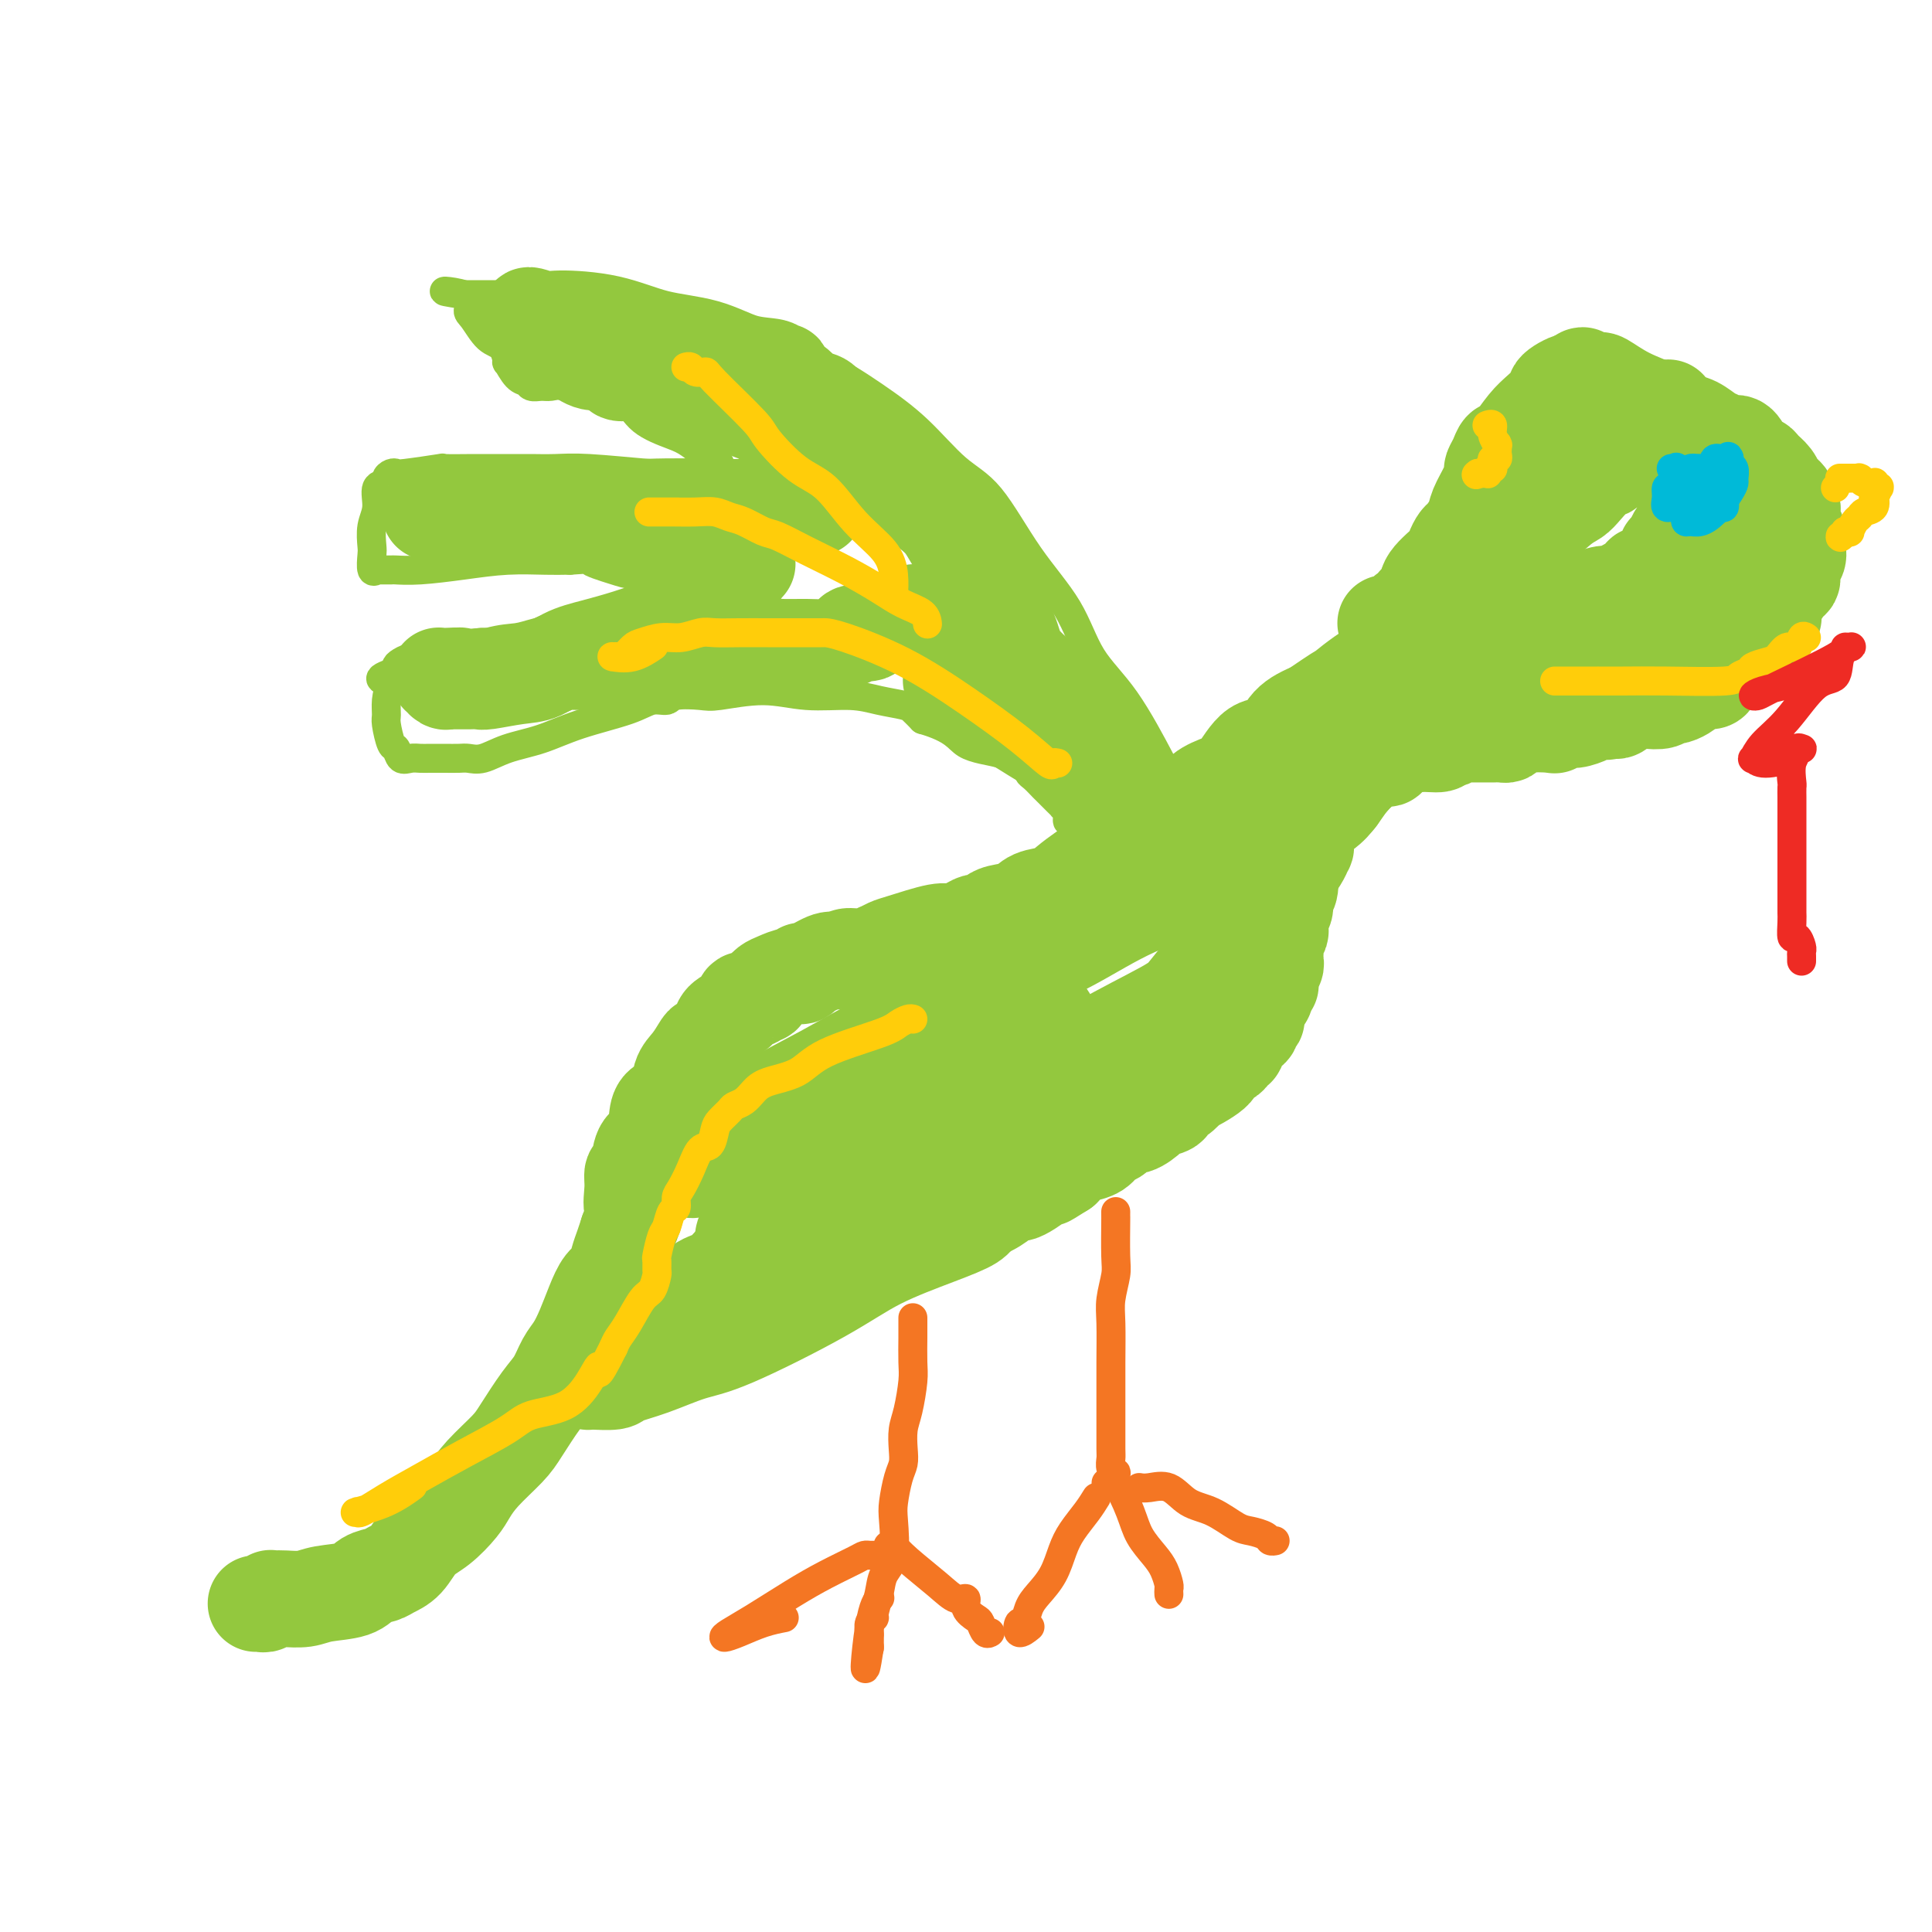 <svg viewBox='0 0 400 400' version='1.1' xmlns='http://www.w3.org/2000/svg' xmlns:xlink='http://www.w3.org/1999/xlink'><g fill='none' stroke='#93C83E' stroke-width='20' stroke-linecap='round' stroke-linejoin='round'><path d='M53,332c0.341,-0.030 0.683,-0.061 1,0c0.317,0.061 0.611,0.212 1,0c0.389,-0.212 0.873,-0.788 1,-1c0.127,-0.212 -0.104,-0.060 0,0c0.104,0.060 0.542,0.028 1,0c0.458,-0.028 0.937,-0.053 2,0c1.063,0.053 2.712,0.183 4,0c1.288,-0.183 2.217,-0.679 4,-1c1.783,-0.321 4.420,-0.468 6,-1c1.580,-0.532 2.102,-1.448 3,-2c0.898,-0.552 2.171,-0.741 3,-1c0.829,-0.259 1.213,-0.590 2,-1c0.787,-0.410 1.978,-0.899 3,-2c1.022,-1.101 1.874,-2.813 3,-4c1.126,-1.187 2.525,-1.847 4,-3c1.475,-1.153 3.026,-2.798 4,-4c0.974,-1.202 1.370,-1.960 2,-3c0.630,-1.040 1.495,-2.364 3,-4c1.505,-1.636 3.649,-3.586 5,-5c1.351,-1.414 1.909,-2.292 3,-4c1.091,-1.708 2.715,-4.244 4,-6c1.285,-1.756 2.231,-2.731 3,-4c0.769,-1.269 1.361,-2.833 2,-4c0.639,-1.167 1.327,-1.936 2,-3c0.673,-1.064 1.332,-2.424 2,-4c0.668,-1.576 1.345,-3.370 2,-5c0.655,-1.630 1.289,-3.097 2,-4c0.711,-0.903 1.500,-1.242 2,-2c0.500,-0.758 0.712,-1.935 1,-3c0.288,-1.065 0.654,-2.019 1,-3c0.346,-0.981 0.673,-1.991 1,-3'/><path d='M130,255c2.543,-5.734 1.401,-4.570 1,-5c-0.401,-0.430 -0.062,-2.456 0,-4c0.062,-1.544 -0.151,-2.608 0,-3c0.151,-0.392 0.668,-0.111 1,-1c0.332,-0.889 0.478,-2.946 1,-4c0.522,-1.054 1.420,-1.104 2,-2c0.580,-0.896 0.840,-2.637 1,-4c0.160,-1.363 0.218,-2.347 1,-3c0.782,-0.653 2.289,-0.973 3,-2c0.711,-1.027 0.628,-2.761 1,-4c0.372,-1.239 1.199,-1.984 2,-3c0.801,-1.016 1.574,-2.303 2,-3c0.426,-0.697 0.503,-0.805 1,-1c0.497,-0.195 1.413,-0.477 2,-1c0.587,-0.523 0.843,-1.288 1,-2c0.157,-0.712 0.213,-1.372 1,-2c0.787,-0.628 2.306,-1.225 3,-2c0.694,-0.775 0.564,-1.728 1,-2c0.436,-0.272 1.437,0.138 2,0c0.563,-0.138 0.689,-0.825 1,-1c0.311,-0.175 0.806,0.161 1,0c0.194,-0.161 0.086,-0.818 0,-1c-0.086,-0.182 -0.149,0.110 0,0c0.149,-0.110 0.509,-0.622 1,-1c0.491,-0.378 1.113,-0.621 2,-1c0.887,-0.379 2.041,-0.894 3,-1c0.959,-0.106 1.724,0.195 2,0c0.276,-0.195 0.064,-0.887 0,-1c-0.064,-0.113 0.021,0.354 1,0c0.979,-0.354 2.851,-1.530 4,-2c1.149,-0.470 1.574,-0.235 2,0'/><path d='M173,199c2.328,-0.863 2.147,-1.019 3,-1c0.853,0.019 2.741,0.214 4,0c1.259,-0.214 1.888,-0.836 2,-1c0.112,-0.164 -0.294,0.128 0,0c0.294,-0.128 1.290,-0.678 2,-1c0.710,-0.322 1.136,-0.416 3,-1c1.864,-0.584 5.167,-1.658 7,-2c1.833,-0.342 2.196,0.049 3,0c0.804,-0.049 2.048,-0.538 3,-1c0.952,-0.462 1.613,-0.896 2,-1c0.387,-0.104 0.500,0.123 1,0c0.500,-0.123 1.386,-0.596 2,-1c0.614,-0.404 0.954,-0.741 2,-1c1.046,-0.259 2.798,-0.441 4,-1c1.202,-0.559 1.856,-1.495 3,-2c1.144,-0.505 2.779,-0.580 4,-1c1.221,-0.420 2.027,-1.187 3,-2c0.973,-0.813 2.113,-1.674 4,-3c1.887,-1.326 4.522,-3.117 6,-4c1.478,-0.883 1.800,-0.858 2,-1c0.200,-0.142 0.278,-0.450 1,-1c0.722,-0.550 2.087,-1.341 3,-2c0.913,-0.659 1.373,-1.184 3,-2c1.627,-0.816 4.419,-1.922 6,-3c1.581,-1.078 1.950,-2.128 3,-3c1.050,-0.872 2.783,-1.567 4,-2c1.217,-0.433 1.920,-0.605 3,-2c1.080,-1.395 2.537,-4.013 4,-5c1.463,-0.987 2.932,-0.343 4,-1c1.068,-0.657 1.734,-2.616 3,-4c1.266,-1.384 3.133,-2.192 5,-3'/><path d='M272,147c9.273,-6.369 5.457,-3.292 5,-3c-0.457,0.292 2.445,-2.203 5,-4c2.555,-1.797 4.762,-2.897 6,-4c1.238,-1.103 1.507,-2.210 2,-3c0.493,-0.790 1.210,-1.263 2,-2c0.790,-0.737 1.654,-1.737 3,-3c1.346,-1.263 3.173,-2.790 5,-4c1.827,-1.210 3.655,-2.103 5,-3c1.345,-0.897 2.209,-1.798 3,-3c0.791,-1.202 1.509,-2.705 3,-4c1.491,-1.295 3.754,-2.382 6,-4c2.246,-1.618 4.475,-3.766 6,-5c1.525,-1.234 2.345,-1.554 3,-2c0.655,-0.446 1.145,-1.018 2,-2c0.855,-0.982 2.074,-2.375 3,-3c0.926,-0.625 1.557,-0.482 2,-1c0.443,-0.518 0.697,-1.697 1,-2c0.303,-0.303 0.655,0.269 1,0c0.345,-0.269 0.685,-1.379 1,-2c0.315,-0.621 0.606,-0.754 1,-1c0.394,-0.246 0.889,-0.606 1,-1c0.111,-0.394 -0.164,-0.824 0,-1c0.164,-0.176 0.766,-0.099 1,0c0.234,0.099 0.102,0.219 0,0c-0.102,-0.219 -0.172,-0.777 0,-1c0.172,-0.223 0.586,-0.112 1,0'/><path d='M340,89c10.529,-8.973 2.853,-2.405 0,0c-2.853,2.405 -0.881,0.646 0,0c0.881,-0.646 0.672,-0.180 1,0c0.328,0.180 1.195,0.073 1,0c-0.195,-0.073 -1.450,-0.111 -2,0c-0.550,0.111 -0.395,0.370 -1,1c-0.605,0.630 -1.971,1.631 -3,2c-1.029,0.369 -1.723,0.105 -2,0c-0.277,-0.105 -0.139,-0.053 0,0'/><path d='M287,129c-0.100,0.017 -0.201,0.034 0,0c0.201,-0.034 0.703,-0.117 1,0c0.297,0.117 0.389,0.436 1,0c0.611,-0.436 1.740,-1.625 2,-2c0.260,-0.375 -0.351,0.064 0,0c0.351,-0.064 1.664,-0.629 2,-1c0.336,-0.371 -0.303,-0.546 0,-1c0.303,-0.454 1.549,-1.187 2,-2c0.451,-0.813 0.109,-1.708 1,-3c0.891,-1.292 3.016,-2.982 4,-4c0.984,-1.018 0.826,-1.363 1,-2c0.174,-0.637 0.680,-1.566 1,-2c0.320,-0.434 0.454,-0.372 1,-1c0.546,-0.628 1.505,-1.946 2,-3c0.495,-1.054 0.528,-1.843 1,-3c0.472,-1.157 1.383,-2.682 2,-4c0.617,-1.318 0.940,-2.430 1,-3c0.060,-0.570 -0.142,-0.597 0,-1c0.142,-0.403 0.628,-1.180 1,-2c0.372,-0.820 0.631,-1.683 1,-2c0.369,-0.317 0.850,-0.090 1,0c0.150,0.090 -0.029,0.042 0,0c0.029,-0.042 0.266,-0.077 1,-1c0.734,-0.923 1.964,-2.733 3,-4c1.036,-1.267 1.878,-1.989 3,-3c1.122,-1.011 2.524,-2.310 3,-3c0.476,-0.690 0.024,-0.773 0,-1c-0.024,-0.227 0.378,-0.600 1,-1c0.622,-0.400 1.463,-0.829 2,-1c0.537,-0.171 0.768,-0.086 1,0'/><path d='M326,79c2.713,-2.475 1.497,-0.663 1,0c-0.497,0.663 -0.274,0.178 0,0c0.274,-0.178 0.599,-0.047 1,0c0.401,0.047 0.878,0.010 1,0c0.122,-0.010 -0.112,0.006 0,0c0.112,-0.006 0.571,-0.034 1,0c0.429,0.034 0.828,0.132 1,0c0.172,-0.132 0.118,-0.492 1,0c0.882,0.492 2.701,1.838 5,3c2.299,1.162 5.077,2.142 7,3c1.923,0.858 2.990,1.593 4,2c1.010,0.407 1.961,0.484 3,1c1.039,0.516 2.165,1.469 3,2c0.835,0.531 1.380,0.639 2,1c0.620,0.361 1.317,0.975 2,1c0.683,0.025 1.353,-0.537 2,0c0.647,0.537 1.273,2.175 2,3c0.727,0.825 1.557,0.837 2,1c0.443,0.163 0.501,0.477 1,1c0.499,0.523 1.439,1.253 2,2c0.561,0.747 0.743,1.509 1,2c0.257,0.491 0.591,0.709 1,1c0.409,0.291 0.894,0.654 1,1c0.106,0.346 -0.168,0.673 0,1c0.168,0.327 0.776,0.652 1,1c0.224,0.348 0.064,0.718 0,1c-0.064,0.282 -0.031,0.476 0,1c0.031,0.524 0.060,1.378 0,2c-0.060,0.622 -0.208,1.014 0,1c0.208,-0.014 0.774,-0.432 1,0c0.226,0.432 0.113,1.716 0,3'/><path d='M372,113c0.856,3.123 -0.505,2.929 -1,3c-0.495,0.071 -0.125,0.406 0,1c0.125,0.594 0.005,1.448 0,2c-0.005,0.552 0.106,0.803 0,1c-0.106,0.197 -0.427,0.341 -1,1c-0.573,0.659 -1.396,1.835 -2,3c-0.604,1.165 -0.988,2.321 -1,3c-0.012,0.679 0.347,0.881 0,1c-0.347,0.119 -1.402,0.155 -2,1c-0.598,0.845 -0.741,2.499 -1,3c-0.259,0.501 -0.635,-0.152 -1,0c-0.365,0.152 -0.717,1.109 -1,2c-0.283,0.891 -0.495,1.717 -1,2c-0.505,0.283 -1.304,0.022 -2,0c-0.696,-0.022 -1.290,0.193 -2,1c-0.710,0.807 -1.537,2.205 -2,3c-0.463,0.795 -0.561,0.987 -1,1c-0.439,0.013 -1.218,-0.154 -2,0c-0.782,0.154 -1.568,0.630 -2,1c-0.432,0.370 -0.512,0.634 -1,1c-0.488,0.366 -1.386,0.834 -2,1c-0.614,0.166 -0.945,0.031 -1,0c-0.055,-0.031 0.167,0.043 0,0c-0.167,-0.043 -0.722,-0.204 -1,0c-0.278,0.204 -0.280,0.772 -1,1c-0.720,0.228 -2.157,0.117 -3,0c-0.843,-0.117 -1.090,-0.241 -2,0c-0.910,0.241 -2.481,0.848 -3,1c-0.519,0.152 0.014,-0.151 0,0c-0.014,0.151 -0.575,0.758 -1,1c-0.425,0.242 -0.712,0.121 -1,0'/><path d='M334,147c-2.447,0.630 -1.064,0.206 -1,0c0.064,-0.206 -1.192,-0.195 -2,0c-0.808,0.195 -1.169,0.574 -2,1c-0.831,0.426 -2.134,0.898 -3,1c-0.866,0.102 -1.297,-0.166 -2,0c-0.703,0.166 -1.680,0.766 -2,1c-0.320,0.234 0.017,0.101 -1,0c-1.017,-0.101 -3.386,-0.171 -5,0c-1.614,0.171 -2.471,0.582 -3,1c-0.529,0.418 -0.729,0.844 -1,1c-0.271,0.156 -0.612,0.042 -1,0c-0.388,-0.042 -0.821,-0.011 -2,0c-1.179,0.011 -3.104,0.003 -4,0c-0.896,-0.003 -0.765,-0.002 -1,0c-0.235,0.002 -0.838,0.004 -1,0c-0.162,-0.004 0.115,-0.015 0,0c-0.115,0.015 -0.623,0.055 -1,0c-0.377,-0.055 -0.624,-0.207 -1,0c-0.376,0.207 -0.882,0.773 -1,1c-0.118,0.227 0.150,0.117 0,0c-0.150,-0.117 -0.718,-0.239 -1,0c-0.282,0.239 -0.276,0.838 -1,1c-0.724,0.162 -2.176,-0.115 -4,0c-1.824,0.115 -4.019,0.621 -5,1c-0.981,0.379 -0.749,0.631 -1,1c-0.251,0.369 -0.985,0.855 -1,1c-0.015,0.145 0.689,-0.049 0,0c-0.689,0.049 -2.772,0.343 -4,1c-1.228,0.657 -1.600,1.677 -2,2c-0.400,0.323 -0.829,-0.051 -1,0c-0.171,0.051 -0.086,0.525 0,1'/><path d='M280,161c-1.567,1.163 -0.984,1.071 -1,1c-0.016,-0.071 -0.630,-0.122 -1,0c-0.370,0.122 -0.497,0.415 -1,1c-0.503,0.585 -1.381,1.460 -2,2c-0.619,0.540 -0.979,0.745 -1,1c-0.021,0.255 0.296,0.559 0,1c-0.296,0.441 -1.207,1.019 -2,2c-0.793,0.981 -1.470,2.364 -2,3c-0.530,0.636 -0.912,0.524 -1,1c-0.088,0.476 0.120,1.540 0,2c-0.120,0.460 -0.567,0.315 -1,1c-0.433,0.685 -0.852,2.200 -1,3c-0.148,0.800 -0.025,0.886 0,1c0.025,0.114 -0.050,0.256 0,1c0.050,0.744 0.224,2.092 0,3c-0.224,0.908 -0.845,1.378 -1,2c-0.155,0.622 0.156,1.395 0,2c-0.156,0.605 -0.778,1.040 -1,1c-0.222,-0.040 -0.046,-0.555 0,0c0.046,0.555 -0.040,2.180 0,3c0.040,0.820 0.207,0.836 0,1c-0.207,0.164 -0.786,0.477 -1,1c-0.214,0.523 -0.061,1.256 0,2c0.061,0.744 0.032,1.500 0,2c-0.032,0.500 -0.065,0.745 0,1c0.065,0.255 0.228,0.520 0,1c-0.228,0.480 -0.848,1.176 -1,2c-0.152,0.824 0.166,1.778 0,2c-0.166,0.222 -0.814,-0.286 -1,0c-0.186,0.286 0.090,1.368 0,2c-0.090,0.632 -0.545,0.816 -1,1'/><path d='M261,207c-1.156,4.244 -1.046,0.853 -1,0c0.046,-0.853 0.028,0.832 0,2c-0.028,1.168 -0.067,1.819 0,2c0.067,0.181 0.238,-0.106 0,0c-0.238,0.106 -0.887,0.607 -1,1c-0.113,0.393 0.310,0.679 0,1c-0.310,0.321 -1.351,0.679 -2,1c-0.649,0.321 -0.905,0.607 -1,1c-0.095,0.393 -0.029,0.893 0,1c0.029,0.107 0.020,-0.178 0,0c-0.020,0.178 -0.052,0.821 0,1c0.052,0.179 0.187,-0.105 0,0c-0.187,0.105 -0.696,0.600 -1,1c-0.304,0.400 -0.402,0.704 -1,1c-0.598,0.296 -1.696,0.583 -2,1c-0.304,0.417 0.187,0.962 -1,2c-1.187,1.038 -4.052,2.568 -5,3c-0.948,0.432 0.022,-0.235 0,0c-0.022,0.235 -1.037,1.371 -2,2c-0.963,0.629 -1.876,0.751 -2,1c-0.124,0.249 0.539,0.625 0,1c-0.539,0.375 -2.280,0.748 -3,1c-0.720,0.252 -0.420,0.381 -1,1c-0.580,0.619 -2.041,1.728 -3,2c-0.959,0.272 -1.415,-0.292 -2,0c-0.585,0.292 -1.297,1.439 -2,2c-0.703,0.561 -1.395,0.534 -2,1c-0.605,0.466 -1.121,1.424 -2,2c-0.879,0.576 -2.121,0.771 -3,1c-0.879,0.229 -1.394,0.494 -2,1c-0.606,0.506 -1.303,1.253 -2,2'/><path d='M220,242c-5.168,3.288 -2.588,1.507 -2,1c0.588,-0.507 -0.815,0.259 -2,1c-1.185,0.741 -2.153,1.458 -3,2c-0.847,0.542 -1.574,0.908 -2,1c-0.426,0.092 -0.550,-0.092 -1,0c-0.450,0.092 -1.224,0.458 -2,1c-0.776,0.542 -1.552,1.259 -3,2c-1.448,0.741 -3.567,1.505 -5,2c-1.433,0.495 -2.179,0.721 -3,1c-0.821,0.279 -1.716,0.613 -2,1c-0.284,0.387 0.042,0.829 0,1c-0.042,0.171 -0.453,0.073 -1,0c-0.547,-0.073 -1.230,-0.121 -2,0c-0.770,0.121 -1.628,0.411 -3,1c-1.372,0.589 -3.257,1.479 -5,2c-1.743,0.521 -3.344,0.675 -4,1c-0.656,0.325 -0.367,0.822 -1,1c-0.633,0.178 -2.189,0.037 -3,0c-0.811,-0.037 -0.876,0.032 -1,0c-0.124,-0.032 -0.305,-0.163 -1,0c-0.695,0.163 -1.902,0.620 -3,1c-1.098,0.380 -2.085,0.683 -3,1c-0.915,0.317 -1.757,0.648 -3,1c-1.243,0.352 -2.886,0.725 -4,1c-1.114,0.275 -1.699,0.452 -3,1c-1.301,0.548 -3.317,1.467 -5,2c-1.683,0.533 -3.034,0.682 -4,1c-0.966,0.318 -1.548,0.807 -2,1c-0.452,0.193 -0.776,0.090 -1,0c-0.224,-0.090 -0.350,-0.169 -1,0c-0.650,0.169 -1.825,0.584 -3,1'/><path d='M142,270c-8.364,2.259 -2.775,0.406 -1,0c1.775,-0.406 -0.264,0.636 -1,1c-0.736,0.364 -0.169,0.049 0,0c0.169,-0.049 -0.062,0.169 0,0c0.062,-0.169 0.416,-0.723 1,-1c0.584,-0.277 1.398,-0.277 2,-1c0.602,-0.723 0.993,-2.169 2,-3c1.007,-0.831 2.632,-1.046 4,-2c1.368,-0.954 2.481,-2.648 4,-4c1.519,-1.352 3.446,-2.361 5,-3c1.554,-0.639 2.735,-0.906 4,-2c1.265,-1.094 2.615,-3.013 4,-4c1.385,-0.987 2.807,-1.042 5,-2c2.193,-0.958 5.159,-2.820 7,-4c1.841,-1.180 2.558,-1.678 4,-2c1.442,-0.322 3.608,-0.468 5,-1c1.392,-0.532 2.009,-1.451 3,-2c0.991,-0.549 2.358,-0.730 4,-2c1.642,-1.270 3.561,-3.631 6,-5c2.439,-1.369 5.399,-1.746 7,-3c1.601,-1.254 1.844,-3.386 4,-5c2.156,-1.614 6.225,-2.710 9,-4c2.775,-1.290 4.257,-2.773 8,-5c3.743,-2.227 9.746,-5.196 13,-7c3.254,-1.804 3.759,-2.442 5,-4c1.241,-1.558 3.219,-4.035 5,-6c1.781,-1.965 3.366,-3.419 5,-5c1.634,-1.581 3.317,-3.291 5,-5'/><path d='M261,189c3.906,-3.797 3.673,-3.289 4,-4c0.327,-0.711 1.216,-2.640 2,-4c0.784,-1.360 1.465,-2.149 2,-3c0.535,-0.851 0.926,-1.764 1,-2c0.074,-0.236 -0.167,0.204 0,0c0.167,-0.204 0.742,-1.050 0,-1c-0.742,0.050 -2.802,0.998 -4,1c-1.198,0.002 -1.535,-0.943 -4,0c-2.465,0.943 -7.057,3.775 -12,6c-4.943,2.225 -10.236,3.845 -15,6c-4.764,2.155 -8.997,4.847 -13,7c-4.003,2.153 -7.775,3.767 -11,5c-3.225,1.233 -5.902,2.085 -9,4c-3.098,1.915 -6.617,4.894 -10,7c-3.383,2.106 -6.629,3.340 -10,5c-3.371,1.660 -6.865,3.747 -11,6c-4.135,2.253 -8.909,4.673 -11,6c-2.091,1.327 -1.498,1.563 -2,2c-0.502,0.437 -2.098,1.076 -4,2c-1.902,0.924 -4.111,2.132 -5,3c-0.889,0.868 -0.458,1.395 -1,2c-0.542,0.605 -2.056,1.286 -3,2c-0.944,0.714 -1.319,1.459 -2,2c-0.681,0.541 -1.667,0.877 -2,1c-0.333,0.123 -0.013,0.033 0,0c0.013,-0.033 -0.282,-0.009 0,0c0.282,0.009 1.141,0.005 2,0'/><path d='M143,242c-0.027,0.761 2.906,-0.836 6,-2c3.094,-1.164 6.351,-1.893 9,-3c2.649,-1.107 4.691,-2.591 8,-4c3.309,-1.409 7.884,-2.742 12,-4c4.116,-1.258 7.771,-2.443 11,-4c3.229,-1.557 6.032,-3.488 9,-5c2.968,-1.512 6.101,-2.605 9,-4c2.899,-1.395 5.564,-3.091 7,-4c1.436,-0.909 1.645,-1.030 2,-1c0.355,0.030 0.858,0.210 1,0c0.142,-0.210 -0.077,-0.810 -1,0c-0.923,0.810 -2.550,3.029 -5,5c-2.450,1.971 -5.723,3.693 -9,6c-3.277,2.307 -6.559,5.200 -10,7c-3.441,1.800 -7.040,2.507 -10,4c-2.960,1.493 -5.280,3.773 -7,5c-1.720,1.227 -2.839,1.401 -4,2c-1.161,0.599 -2.362,1.622 -3,2c-0.638,0.378 -0.712,0.109 -1,0c-0.288,-0.109 -0.788,-0.060 -1,0c-0.212,0.060 -0.134,0.132 0,0c0.134,-0.132 0.324,-0.466 0,0c-0.324,0.466 -1.162,1.733 -2,3'/><path d='M164,245c-8.621,5.622 -3.672,2.676 -2,2c1.672,-0.676 0.067,0.919 -1,2c-1.067,1.081 -1.596,1.649 -2,2c-0.404,0.351 -0.682,0.485 -1,1c-0.318,0.515 -0.678,1.410 -1,2c-0.322,0.590 -0.608,0.874 -1,1c-0.392,0.126 -0.890,0.093 -1,0c-0.110,-0.093 0.168,-0.247 0,0c-0.168,0.247 -0.781,0.895 -1,1c-0.219,0.105 -0.044,-0.333 0,0c0.044,0.333 -0.044,1.436 0,2c0.044,0.564 0.219,0.587 0,1c-0.219,0.413 -0.832,1.214 -1,2c-0.168,0.786 0.109,1.558 0,2c-0.109,0.442 -0.603,0.556 -1,1c-0.397,0.444 -0.697,1.218 -1,2c-0.303,0.782 -0.611,1.571 -1,2c-0.389,0.429 -0.860,0.497 -1,1c-0.140,0.503 0.051,1.439 0,2c-0.051,0.561 -0.345,0.745 -1,1c-0.655,0.255 -1.670,0.580 -2,1c-0.330,0.420 0.026,0.934 0,1c-0.026,0.066 -0.434,-0.315 -1,0c-0.566,0.315 -1.292,1.326 -2,2c-0.708,0.674 -1.400,1.012 -2,1c-0.600,-0.012 -1.108,-0.372 -2,0c-0.892,0.372 -2.167,1.478 -3,2c-0.833,0.522 -1.223,0.459 -2,1c-0.777,0.541 -1.940,1.684 -3,2c-1.060,0.316 -2.017,-0.195 -3,0c-0.983,0.195 -1.991,1.098 -3,2'/><path d='M125,284c-4.238,2.310 -3.331,2.084 -3,2c0.331,-0.084 0.088,-0.025 0,0c-0.088,0.025 -0.022,0.016 0,0c0.022,-0.016 -0.001,-0.039 1,0c1.001,0.039 3.025,0.140 4,0c0.975,-0.140 0.901,-0.521 2,-1c1.099,-0.479 3.372,-1.057 6,-2c2.628,-0.943 5.611,-2.251 8,-3c2.389,-0.749 4.185,-0.939 9,-3c4.815,-2.061 12.650,-5.994 18,-9c5.350,-3.006 8.214,-5.085 12,-7c3.786,-1.915 8.493,-3.665 12,-5c3.507,-1.335 5.815,-2.254 7,-3c1.185,-0.746 1.249,-1.319 2,-2c0.751,-0.681 2.191,-1.470 3,-2c0.809,-0.530 0.989,-0.802 2,-2c1.011,-1.198 2.854,-3.322 5,-6c2.146,-2.678 4.597,-5.910 7,-8c2.403,-2.090 4.760,-3.039 7,-5c2.240,-1.961 4.362,-4.935 7,-8c2.638,-3.065 5.790,-6.223 8,-9c2.210,-2.777 3.477,-5.173 5,-7c1.523,-1.827 3.301,-3.083 5,-5c1.699,-1.917 3.319,-4.494 5,-7c1.681,-2.506 3.423,-4.939 5,-7c1.577,-2.061 2.990,-3.748 4,-6c1.010,-2.252 1.618,-5.068 3,-7c1.382,-1.932 3.538,-2.981 5,-4c1.462,-1.019 2.231,-2.010 3,-3'/><path d='M277,165c5.744,-7.922 2.605,-4.728 2,-4c-0.605,0.728 1.325,-1.009 3,-3c1.675,-1.991 3.095,-4.238 4,-6c0.905,-1.762 1.296,-3.041 2,-4c0.704,-0.959 1.723,-1.597 2,-2c0.277,-0.403 -0.187,-0.572 0,-1c0.187,-0.428 1.025,-1.116 2,-2c0.975,-0.884 2.088,-1.966 3,-3c0.912,-1.034 1.622,-2.022 3,-3c1.378,-0.978 3.422,-1.946 5,-3c1.578,-1.054 2.689,-2.195 4,-3c1.311,-0.805 2.823,-1.274 4,-2c1.177,-0.726 2.018,-1.710 3,-2c0.982,-0.290 2.104,0.116 3,0c0.896,-0.116 1.566,-0.752 2,-1c0.434,-0.248 0.634,-0.109 1,0c0.366,0.109 0.899,0.188 2,0c1.101,-0.188 2.770,-0.641 4,-1c1.230,-0.359 2.021,-0.622 3,-1c0.979,-0.378 2.146,-0.871 3,-1c0.854,-0.129 1.396,0.106 2,0c0.604,-0.106 1.271,-0.554 2,-1c0.729,-0.446 1.519,-0.889 2,-1c0.481,-0.111 0.651,0.112 1,0c0.349,-0.112 0.876,-0.557 1,-1c0.124,-0.443 -0.154,-0.883 0,-1c0.154,-0.117 0.740,0.087 1,0c0.260,-0.087 0.193,-0.467 1,-1c0.807,-0.533 2.486,-1.221 3,-2c0.514,-0.779 -0.139,-1.651 0,-2c0.139,-0.349 1.069,-0.174 2,0'/><path d='M347,114c1.250,-1.193 0.374,-0.676 0,-1c-0.374,-0.324 -0.245,-1.487 0,-2c0.245,-0.513 0.605,-0.374 1,-1c0.395,-0.626 0.824,-2.018 1,-3c0.176,-0.982 0.100,-1.555 0,-2c-0.100,-0.445 -0.225,-0.760 0,-1c0.225,-0.240 0.798,-0.403 1,-1c0.202,-0.597 0.031,-1.627 0,-2c-0.031,-0.373 0.077,-0.090 0,0c-0.077,0.090 -0.339,-0.013 0,0c0.339,0.013 1.281,0.143 2,0c0.719,-0.143 1.216,-0.558 2,0c0.784,0.558 1.855,2.090 3,3c1.145,0.910 2.363,1.197 3,2c0.637,0.803 0.694,2.123 1,3c0.306,0.877 0.860,1.311 1,2c0.140,0.689 -0.135,1.634 0,2c0.135,0.366 0.681,0.152 0,2c-0.681,1.848 -2.588,5.757 -4,8c-1.412,2.243 -2.329,2.821 -3,4c-0.671,1.179 -1.096,2.960 -2,4c-0.904,1.040 -2.289,1.339 -3,2c-0.711,0.661 -0.750,1.685 -1,2c-0.250,0.315 -0.712,-0.078 -1,0c-0.288,0.078 -0.403,0.626 -1,1c-0.597,0.374 -1.675,0.575 -3,1c-1.325,0.425 -2.895,1.076 -5,2c-2.105,0.924 -4.744,2.121 -7,3c-2.256,0.879 -4.128,1.439 -6,2'/><path d='M326,144c-6.501,2.173 -9.253,1.104 -12,1c-2.747,-0.104 -5.490,0.757 -7,1c-1.510,0.243 -1.787,-0.132 -3,0c-1.213,0.132 -3.362,0.771 -4,1c-0.638,0.229 0.234,0.047 0,0c-0.234,-0.047 -1.574,0.042 -2,0c-0.426,-0.042 0.063,-0.213 0,0c-0.063,0.213 -0.679,0.811 -1,1c-0.321,0.189 -0.346,-0.029 -1,0c-0.654,0.029 -1.938,0.307 -3,1c-1.062,0.693 -1.901,1.802 -3,3c-1.099,1.198 -2.457,2.485 -3,3c-0.543,0.515 -0.272,0.257 0,0'/></g>
<g fill='none' stroke='#F47623' stroke-width='6' stroke-linecap='round' stroke-linejoin='round'><path d='M189,273c-0.000,0.054 -0.000,0.108 0,0c0.000,-0.108 0.001,-0.377 0,0c-0.001,0.377 -0.003,1.399 0,2c0.003,0.601 0.011,0.782 0,2c-0.011,1.218 -0.042,3.474 0,5c0.042,1.526 0.156,2.324 0,4c-0.156,1.676 -0.580,4.232 -1,6c-0.420,1.768 -0.834,2.749 -1,4c-0.166,1.251 -0.083,2.771 0,4c0.083,1.229 0.168,2.167 0,3c-0.168,0.833 -0.588,1.562 -1,3c-0.412,1.438 -0.817,3.584 -1,5c-0.183,1.416 -0.144,2.103 0,4c0.144,1.897 0.393,5.005 0,7c-0.393,1.995 -1.430,2.876 -2,4c-0.570,1.124 -0.675,2.490 -1,4c-0.325,1.510 -0.872,3.163 -1,4c-0.128,0.837 0.162,0.859 0,1c-0.162,0.141 -0.775,0.402 -1,1c-0.225,0.598 -0.060,1.533 0,2c0.060,0.467 0.016,0.465 0,1c-0.016,0.535 -0.004,1.607 0,2c0.004,0.393 0.001,0.106 0,0c-0.001,-0.106 -0.000,-0.030 0,0c0.000,0.030 0.000,0.015 0,0'/><path d='M180,341c-1.512,9.976 -0.792,0.917 0,-4c0.792,-4.917 1.655,-5.690 2,-6c0.345,-0.310 0.173,-0.155 0,0'/><path d='M181,322c-0.333,0.012 -0.665,0.024 -1,0c-0.335,-0.024 -0.672,-0.085 -1,0c-0.328,0.085 -0.648,0.316 -2,1c-1.352,0.684 -3.737,1.820 -6,3c-2.263,1.180 -4.403,2.405 -7,4c-2.597,1.595 -5.651,3.559 -8,5c-2.349,1.441 -3.991,2.358 -5,3c-1.009,0.642 -1.384,1.009 -1,1c0.384,-0.009 1.525,-0.394 3,-1c1.475,-0.606 3.282,-1.432 5,-2c1.718,-0.568 3.348,-0.876 4,-1c0.652,-0.124 0.326,-0.062 0,0'/><path d='M184,320c-0.127,-0.015 -0.253,-0.031 0,0c0.253,0.031 0.886,0.107 1,0c0.114,-0.107 -0.291,-0.398 0,0c0.291,0.398 1.277,1.485 3,3c1.723,1.515 4.181,3.457 6,5c1.819,1.543 2.998,2.688 4,3c1.002,0.312 1.826,-0.210 2,0c0.174,0.210 -0.304,1.153 0,2c0.304,0.847 1.388,1.600 2,2c0.612,0.400 0.752,0.447 1,1c0.248,0.553 0.605,1.610 1,2c0.395,0.390 0.827,0.111 1,0c0.173,-0.111 0.086,-0.056 0,0'/><path d='M231,251c0.001,-0.134 0.001,-0.267 0,0c-0.001,0.267 -0.004,0.935 0,1c0.004,0.065 0.015,-0.471 0,1c-0.015,1.471 -0.057,4.951 0,7c0.057,2.049 0.211,2.668 0,4c-0.211,1.332 -0.789,3.376 -1,5c-0.211,1.624 -0.057,2.827 0,5c0.057,2.173 0.015,5.316 0,8c-0.015,2.684 -0.005,4.908 0,7c0.005,2.092 0.005,4.053 0,6c-0.005,1.947 -0.015,3.879 0,5c0.015,1.121 0.057,1.431 0,2c-0.057,0.569 -0.211,1.396 0,2c0.211,0.604 0.789,0.985 1,1c0.211,0.015 0.057,-0.336 0,0c-0.057,0.336 -0.015,1.358 0,2c0.015,0.642 0.004,0.904 0,1c-0.004,0.096 -0.001,0.028 0,0c0.001,-0.028 0.001,-0.014 0,0'/><path d='M227,310c-0.555,0.903 -1.111,1.806 -2,3c-0.889,1.194 -2.112,2.678 -3,4c-0.888,1.322 -1.442,2.482 -2,4c-0.558,1.518 -1.119,3.396 -2,5c-0.881,1.604 -2.080,2.936 -3,4c-0.920,1.064 -1.560,1.861 -2,3c-0.440,1.139 -0.682,2.620 -1,3c-0.318,0.380 -0.714,-0.341 -1,0c-0.286,0.341 -0.462,1.746 0,2c0.462,0.254 1.560,-0.642 2,-1c0.440,-0.358 0.220,-0.179 0,0'/><path d='M229,307c0.546,-0.555 1.091,-1.111 2,0c0.909,1.111 2.181,3.888 3,6c0.819,2.112 1.186,3.560 2,5c0.814,1.440 2.074,2.873 3,4c0.926,1.127 1.516,1.948 2,3c0.484,1.052 0.862,2.334 1,3c0.138,0.666 0.037,0.714 0,1c-0.037,0.286 -0.010,0.809 0,1c0.010,0.191 0.003,0.052 0,0c-0.003,-0.052 -0.001,-0.015 0,0c0.001,0.015 0.000,0.007 0,0'/><path d='M236,308c-0.129,-0.022 -0.259,-0.043 0,0c0.259,0.043 0.905,0.152 2,0c1.095,-0.152 2.638,-0.563 4,0c1.362,0.563 2.544,2.101 4,3c1.456,0.899 3.188,1.159 5,2c1.812,0.841 3.705,2.264 5,3c1.295,0.736 1.994,0.786 3,1c1.006,0.214 2.321,0.594 3,1c0.679,0.406 0.721,0.840 1,1c0.279,0.160 0.794,0.046 1,0c0.206,-0.046 0.103,-0.023 0,0'/></g>
<g fill='none' stroke='#FFCD0A' stroke-width='6' stroke-linecap='round' stroke-linejoin='round'><path d='M189,211c-0.238,-0.077 -0.476,-0.155 -1,0c-0.524,0.155 -1.334,0.541 -2,1c-0.666,0.459 -1.190,0.990 -4,2c-2.810,1.010 -7.907,2.498 -11,4c-3.093,1.502 -4.181,3.019 -6,4c-1.819,0.981 -4.370,1.428 -6,2c-1.630,0.572 -2.338,1.270 -3,2c-0.662,0.730 -1.277,1.493 -2,2c-0.723,0.507 -1.555,0.760 -2,1c-0.445,0.240 -0.503,0.468 -1,1c-0.497,0.532 -1.431,1.369 -2,2c-0.569,0.631 -0.772,1.054 -1,2c-0.228,0.946 -0.482,2.413 -1,3c-0.518,0.587 -1.301,0.294 -2,1c-0.699,0.706 -1.315,2.411 -2,4c-0.685,1.589 -1.441,3.063 -2,4c-0.559,0.937 -0.923,1.337 -1,2c-0.077,0.663 0.133,1.590 0,2c-0.133,0.410 -0.610,0.304 -1,1c-0.390,0.696 -0.693,2.194 -1,3c-0.307,0.806 -0.617,0.921 -1,2c-0.383,1.079 -0.837,3.123 -1,4c-0.163,0.877 -0.035,0.588 0,1c0.035,0.412 -0.025,1.524 0,2c0.025,0.476 0.133,0.316 0,1c-0.133,0.684 -0.508,2.214 -1,3c-0.492,0.786 -1.101,0.829 -2,2c-0.899,1.171 -2.088,3.469 -3,5c-0.912,1.531 -1.546,2.295 -2,3c-0.454,0.705 -0.727,1.353 -1,2'/><path d='M127,279c-4.016,8.070 -3.056,4.744 -3,4c0.056,-0.744 -0.792,1.094 -2,3c-1.208,1.906 -2.775,3.882 -5,5c-2.225,1.118 -5.108,1.380 -7,2c-1.892,0.620 -2.794,1.599 -5,3c-2.206,1.401 -5.716,3.223 -9,5c-3.284,1.777 -6.343,3.509 -9,5c-2.657,1.491 -4.913,2.740 -7,4c-2.087,1.260 -4.006,2.529 -5,3c-0.994,0.471 -1.064,0.143 -1,0c0.064,-0.143 0.263,-0.102 0,0c-0.263,0.102 -0.988,0.264 0,0c0.988,-0.264 3.689,-0.956 6,-2c2.311,-1.044 4.232,-2.441 5,-3c0.768,-0.559 0.384,-0.279 0,0'/><path d='M374,132c-0.357,-0.241 -0.713,-0.482 -1,0c-0.287,0.482 -0.504,1.687 -1,2c-0.496,0.313 -1.269,-0.267 -2,0c-0.731,0.267 -1.418,1.381 -2,2c-0.582,0.619 -1.057,0.744 -2,1c-0.943,0.256 -2.353,0.643 -3,1c-0.647,0.357 -0.531,0.684 -1,1c-0.469,0.316 -1.524,0.621 -2,1c-0.476,0.379 -0.372,0.834 -3,1c-2.628,0.166 -7.989,0.045 -12,0c-4.011,-0.045 -6.671,-0.012 -9,0c-2.329,0.012 -4.328,0.003 -5,0c-0.672,-0.003 -0.018,-0.001 0,0c0.018,0.001 -0.602,0.000 -1,0c-0.398,-0.000 -0.576,-0.000 -1,0c-0.424,0.000 -1.094,0.000 -2,0c-0.906,-0.000 -2.047,-0.000 -3,0c-0.953,0.000 -1.718,0.000 -2,0c-0.282,-0.000 -0.081,-0.000 0,0c0.081,0.000 0.040,0.000 0,0'/></g>
<g fill='none' stroke='#00BAD8' stroke-width='6' stroke-linecap='round' stroke-linejoin='round'><path d='M346,97c0.429,-0.023 0.857,-0.046 1,0c0.143,0.046 0.000,0.161 0,0c-0.000,-0.161 0.142,-0.599 0,0c-0.142,0.599 -0.568,2.237 -1,3c-0.432,0.763 -0.871,0.653 -1,1c-0.129,0.347 0.052,1.151 0,2c-0.052,0.849 -0.336,1.744 0,2c0.336,0.256 1.290,-0.128 2,0c0.710,0.128 1.174,0.767 2,1c0.826,0.233 2.014,0.058 3,0c0.986,-0.058 1.771,0.000 2,0c0.229,-0.000 -0.097,-0.059 0,0c0.097,0.059 0.616,0.235 1,0c0.384,-0.235 0.632,-0.882 1,-1c0.368,-0.118 0.854,0.294 1,0c0.146,-0.294 -0.050,-1.294 0,-2c0.050,-0.706 0.346,-1.117 0,-2c-0.346,-0.883 -1.336,-2.236 -2,-3c-0.664,-0.764 -1.004,-0.937 -1,-1c0.004,-0.063 0.351,-0.014 0,0c-0.351,0.014 -1.400,-0.007 -2,0c-0.600,0.007 -0.750,0.043 -1,0c-0.250,-0.043 -0.600,-0.166 -1,0c-0.400,0.166 -0.850,0.619 -1,1c-0.150,0.381 0.001,0.690 0,1c-0.001,0.310 -0.154,0.622 0,1c0.154,0.378 0.615,0.822 1,1c0.385,0.178 0.692,0.089 1,0'/><path d='M351,101c0.428,0.453 0.497,0.084 1,0c0.503,-0.084 1.441,0.117 2,0c0.559,-0.117 0.739,-0.553 1,-1c0.261,-0.447 0.604,-0.904 1,-1c0.396,-0.096 0.847,0.171 1,0c0.153,-0.171 0.010,-0.779 0,-1c-0.010,-0.221 0.113,-0.056 0,0c-0.113,0.056 -0.464,0.004 -1,0c-0.536,-0.004 -1.258,0.040 -2,0c-0.742,-0.040 -1.505,-0.164 -2,0c-0.495,0.164 -0.721,0.615 -1,1c-0.279,0.385 -0.610,0.705 -1,1c-0.390,0.295 -0.837,0.566 -1,1c-0.163,0.434 -0.041,1.030 0,2c0.041,0.970 0.002,2.314 0,3c-0.002,0.686 0.032,0.716 0,1c-0.032,0.284 -0.132,0.823 0,1c0.132,0.177 0.494,-0.008 1,0c0.506,0.008 1.154,0.211 2,0c0.846,-0.211 1.888,-0.834 3,-2c1.112,-1.166 2.294,-2.876 3,-4c0.706,-1.124 0.935,-1.664 1,-2c0.065,-0.336 -0.035,-0.468 0,-1c0.035,-0.532 0.206,-1.463 0,-2c-0.206,-0.537 -0.787,-0.680 -1,-1c-0.213,-0.320 -0.057,-0.817 0,-1c0.057,-0.183 0.016,-0.052 0,0c-0.016,0.052 -0.008,0.026 0,0'/><path d='M358,95c-0.111,-1.049 -0.387,-0.173 -1,0c-0.613,0.173 -1.561,-0.357 -2,0c-0.439,0.357 -0.367,1.601 -1,2c-0.633,0.399 -1.970,-0.047 -3,0c-1.030,0.047 -1.751,0.586 -2,1c-0.249,0.414 -0.024,0.703 0,1c0.024,0.297 -0.152,0.601 0,1c0.152,0.399 0.632,0.892 1,1c0.368,0.108 0.624,-0.167 1,0c0.376,0.167 0.871,0.778 1,1c0.129,0.222 -0.109,0.056 0,0c0.109,-0.056 0.565,-0.001 1,0c0.435,0.001 0.849,-0.051 1,0c0.151,0.051 0.037,0.207 0,0c-0.037,-0.207 0.001,-0.776 0,-1c-0.001,-0.224 -0.042,-0.102 0,0c0.042,0.102 0.166,0.185 0,0c-0.166,-0.185 -0.623,-0.639 -1,-1c-0.377,-0.361 -0.674,-0.630 -1,-1c-0.326,-0.370 -0.679,-0.843 -1,-1c-0.321,-0.157 -0.608,-0.000 -1,0c-0.392,0.000 -0.890,-0.157 -1,0c-0.110,0.157 0.167,0.628 0,1c-0.167,0.372 -0.778,0.646 -1,1c-0.222,0.354 -0.056,0.788 0,1c0.056,0.212 0.001,0.200 0,1c-0.001,0.800 0.052,2.410 0,3c-0.052,0.590 -0.210,0.158 0,0c0.210,-0.158 0.787,-0.043 1,0c0.213,0.043 0.061,0.012 0,0c-0.061,-0.012 -0.030,-0.006 0,0'/><path d='M349,105c0.222,1.083 0.778,0.290 1,0c0.222,-0.290 0.111,-0.078 0,0c-0.111,0.078 -0.222,0.021 0,0c0.222,-0.021 0.778,-0.006 1,0c0.222,0.006 0.111,0.003 0,0'/></g>
<g fill='none' stroke='#93C83E' stroke-width='6' stroke-linecap='round' stroke-linejoin='round'><path d='M242,162c0.064,-0.278 0.127,-0.555 0,-1c-0.127,-0.445 -0.446,-1.056 -2,-4c-1.554,-2.944 -4.343,-8.220 -7,-12c-2.657,-3.780 -5.184,-6.065 -7,-9c-1.816,-2.935 -2.923,-6.520 -5,-10c-2.077,-3.480 -5.125,-6.855 -8,-11c-2.875,-4.145 -5.577,-9.060 -8,-12c-2.423,-2.940 -4.566,-3.905 -7,-6c-2.434,-2.095 -5.159,-5.321 -8,-8c-2.841,-2.679 -5.797,-4.812 -9,-7c-3.203,-2.188 -6.653,-4.432 -10,-6c-3.347,-1.568 -6.592,-2.462 -11,-4c-4.408,-1.538 -9.979,-3.721 -14,-5c-4.021,-1.279 -6.493,-1.653 -9,-2c-2.507,-0.347 -5.049,-0.667 -7,-1c-1.951,-0.333 -3.312,-0.678 -5,-1c-1.688,-0.322 -3.702,-0.622 -6,-1c-2.298,-0.378 -4.881,-0.833 -7,-1c-2.119,-0.167 -3.776,-0.045 -5,0c-1.224,0.045 -2.016,0.012 -3,0c-0.984,-0.012 -2.158,-0.003 -3,0c-0.842,0.003 -1.350,0.001 -2,0c-0.650,-0.001 -1.442,-0.000 -2,0c-0.558,0.000 -0.881,0.000 -1,0c-0.119,-0.000 -0.034,-0.000 0,0c0.034,0.000 0.017,0.000 0,0'/><path d='M96,61c-7.789,-1.094 -2.263,-0.828 0,0c2.263,0.828 1.262,2.220 1,3c-0.262,0.780 0.216,0.949 1,2c0.784,1.051 1.876,2.986 3,4c1.124,1.014 2.281,1.109 3,2c0.719,0.891 1.002,2.579 1,3c-0.002,0.421 -0.288,-0.424 0,0c0.288,0.424 1.151,2.117 2,3c0.849,0.883 1.683,0.954 2,1c0.317,0.046 0.115,0.065 0,0c-0.115,-0.065 -0.143,-0.216 0,0c0.143,0.216 0.458,0.797 1,1c0.542,0.203 1.310,0.027 2,0c0.690,-0.027 1.301,0.096 2,0c0.699,-0.096 1.485,-0.412 3,0c1.515,0.412 3.758,1.551 6,2c2.242,0.449 4.482,0.209 6,1c1.518,0.791 2.315,2.614 4,4c1.685,1.386 4.259,2.336 6,3c1.741,0.664 2.649,1.043 4,2c1.351,0.957 3.146,2.491 4,3c0.854,0.509 0.766,-0.008 1,0c0.234,0.008 0.788,0.542 1,1c0.212,0.458 0.081,0.841 0,1c-0.081,0.159 -0.113,0.095 0,0c0.113,-0.095 0.370,-0.221 0,0c-0.370,0.221 -1.369,0.790 -2,1c-0.631,0.210 -0.895,0.060 -2,0c-1.105,-0.060 -3.053,-0.030 -5,0'/><path d='M140,98c-2.117,0.215 -2.910,0.254 -6,0c-3.090,-0.254 -8.477,-0.800 -12,-1c-3.523,-0.200 -5.184,-0.054 -7,0c-1.816,0.054 -3.788,0.015 -5,0c-1.212,-0.015 -1.663,-0.005 -3,0c-1.337,0.005 -3.560,0.005 -5,0c-1.440,-0.005 -2.098,-0.015 -4,0c-1.902,0.015 -5.048,0.056 -6,0c-0.952,-0.056 0.291,-0.208 -1,0c-1.291,0.208 -5.114,0.777 -7,1c-1.886,0.223 -1.834,0.099 -2,0c-0.166,-0.099 -0.551,-0.172 -1,0c-0.449,0.172 -0.961,0.590 -1,1c-0.039,0.410 0.396,0.814 0,1c-0.396,0.186 -1.622,0.156 -2,1c-0.378,0.844 0.094,2.563 0,4c-0.094,1.437 -0.753,2.591 -1,4c-0.247,1.409 -0.081,3.071 0,4c0.081,0.929 0.076,1.125 0,2c-0.076,0.875 -0.223,2.431 0,3c0.223,0.569 0.817,0.152 1,0c0.183,-0.152 -0.044,-0.040 0,0c0.044,0.040 0.361,0.008 1,0c0.639,-0.008 1.602,0.008 2,0c0.398,-0.008 0.231,-0.041 1,0c0.769,0.041 2.476,0.154 5,0c2.524,-0.154 5.867,-0.577 9,-1c3.133,-0.423 6.056,-0.845 9,-1c2.944,-0.155 5.908,-0.042 8,0c2.092,0.042 3.312,0.012 4,0c0.688,-0.012 0.844,-0.006 1,0'/><path d='M118,116c6.993,-0.416 3.974,-0.454 4,0c0.026,0.454 3.096,1.402 5,2c1.904,0.598 2.641,0.846 4,1c1.359,0.154 3.342,0.213 5,1c1.658,0.787 2.993,2.302 5,3c2.007,0.698 4.686,0.579 7,1c2.314,0.421 4.264,1.381 6,2c1.736,0.619 3.259,0.896 4,1c0.741,0.104 0.699,0.035 1,0c0.301,-0.035 0.944,-0.038 1,0c0.056,0.038 -0.476,0.115 -1,0c-0.524,-0.115 -1.038,-0.423 -2,0c-0.962,0.423 -2.370,1.577 -4,2c-1.630,0.423 -3.482,0.114 -5,0c-1.518,-0.114 -2.701,-0.031 -4,0c-1.299,0.031 -2.713,0.012 -4,0c-1.287,-0.012 -2.446,-0.018 -4,0c-1.554,0.018 -3.504,0.060 -5,0c-1.496,-0.060 -2.538,-0.223 -4,0c-1.462,0.223 -3.344,0.831 -5,1c-1.656,0.169 -3.086,-0.101 -5,0c-1.914,0.101 -4.311,0.572 -6,1c-1.689,0.428 -2.669,0.811 -4,1c-1.331,0.189 -3.012,0.183 -6,1c-2.988,0.817 -7.284,2.456 -10,3c-2.716,0.544 -3.852,-0.009 -5,0c-1.148,0.009 -2.309,0.579 -3,1c-0.691,0.421 -0.912,0.692 -1,1c-0.088,0.308 -0.044,0.654 0,1'/><path d='M82,139c-5.658,1.821 -2.301,1.875 -1,2c1.301,0.125 0.548,0.321 0,1c-0.548,0.679 -0.890,1.840 -1,3c-0.110,1.160 0.011,2.318 0,3c-0.011,0.682 -0.155,0.887 0,2c0.155,1.113 0.608,3.136 1,4c0.392,0.864 0.723,0.571 1,1c0.277,0.429 0.500,1.579 1,2c0.500,0.421 1.279,0.113 2,0c0.721,-0.113 1.386,-0.031 2,0c0.614,0.031 1.177,0.010 2,0c0.823,-0.010 1.904,-0.009 3,0c1.096,0.009 2.205,0.025 3,0c0.795,-0.025 1.274,-0.093 2,0c0.726,0.093 1.699,0.345 3,0c1.301,-0.345 2.932,-1.287 5,-2c2.068,-0.713 4.575,-1.195 7,-2c2.425,-0.805 4.768,-1.932 8,-3c3.232,-1.068 7.352,-2.076 10,-3c2.648,-0.924 3.824,-1.763 5,-2c1.176,-0.237 2.352,0.128 3,0c0.648,-0.128 0.767,-0.748 2,-1c1.233,-0.252 3.582,-0.135 5,0c1.418,0.135 1.907,0.288 4,0c2.093,-0.288 5.790,-1.016 9,-1c3.210,0.016 5.934,0.777 9,1c3.066,0.223 6.473,-0.092 9,0c2.527,0.092 4.172,0.592 6,1c1.828,0.408 3.838,0.725 5,1c1.162,0.275 1.475,0.507 2,1c0.525,0.493 1.263,1.246 2,2'/><path d='M191,149c6.775,1.968 7.212,3.890 9,5c1.788,1.110 4.926,1.410 7,2c2.074,0.590 3.083,1.470 4,2c0.917,0.530 1.741,0.709 2,1c0.259,0.291 -0.047,0.694 0,1c0.047,0.306 0.447,0.517 1,1c0.553,0.483 1.257,1.239 2,2c0.743,0.761 1.524,1.526 2,2c0.476,0.474 0.649,0.657 1,1c0.351,0.343 0.882,0.848 1,1c0.118,0.152 -0.176,-0.048 0,0c0.176,0.048 0.824,0.344 1,1c0.176,0.656 -0.118,1.672 0,2c0.118,0.328 0.650,-0.033 1,0c0.350,0.033 0.519,0.459 1,1c0.481,0.541 1.273,1.197 2,2c0.727,0.803 1.388,1.755 4,5c2.612,3.245 7.175,8.784 9,11c1.825,2.216 0.913,1.108 0,0'/></g>
<g fill='none' stroke='#93C83E' stroke-width='20' stroke-linecap='round' stroke-linejoin='round'><path d='M232,173c0.423,-0.447 0.847,-0.894 1,-1c0.153,-0.106 0.036,0.129 0,0c-0.036,-0.129 0.009,-0.621 0,-1c-0.009,-0.379 -0.073,-0.645 0,-1c0.073,-0.355 0.284,-0.798 0,-1c-0.284,-0.202 -1.063,-0.164 -2,-2c-0.937,-1.836 -2.034,-5.545 -3,-8c-0.966,-2.455 -1.802,-3.656 -3,-5c-1.198,-1.344 -2.757,-2.832 -4,-4c-1.243,-1.168 -2.170,-2.018 -3,-3c-0.830,-0.982 -1.565,-2.096 -2,-3c-0.435,-0.904 -0.572,-1.596 -1,-2c-0.428,-0.404 -1.149,-0.518 -2,-1c-0.851,-0.482 -1.834,-1.331 -2,-2c-0.166,-0.669 0.485,-1.156 0,-2c-0.485,-0.844 -2.104,-2.044 -3,-3c-0.896,-0.956 -1.067,-1.668 -2,-2c-0.933,-0.332 -2.627,-0.285 -4,-1c-1.373,-0.715 -2.423,-2.192 -3,-3c-0.577,-0.808 -0.680,-0.949 -1,-1c-0.320,-0.051 -0.859,-0.014 -1,0c-0.141,0.014 0.114,0.004 0,0c-0.114,-0.004 -0.597,-0.001 -1,0c-0.403,0.001 -0.726,0.001 -1,0c-0.274,-0.001 -0.501,-0.002 -1,0c-0.499,0.002 -1.271,0.008 -2,0c-0.729,-0.008 -1.413,-0.030 -2,0c-0.587,0.030 -1.075,0.111 -1,0c0.075,-0.111 0.712,-0.415 0,0c-0.712,0.415 -2.775,1.547 -4,2c-1.225,0.453 -1.613,0.226 -2,0'/><path d='M183,129c-2.524,0.778 -2.335,1.725 -3,2c-0.665,0.275 -2.185,-0.120 -3,0c-0.815,0.120 -0.926,0.754 -1,1c-0.074,0.246 -0.111,0.104 0,0c0.111,-0.104 0.371,-0.171 0,0c-0.371,0.171 -1.374,0.581 -2,1c-0.626,0.419 -0.876,0.848 -2,1c-1.124,0.152 -3.122,0.027 -5,0c-1.878,-0.027 -3.634,0.045 -5,0c-1.366,-0.045 -2.340,-0.208 -3,0c-0.660,0.208 -1.004,0.788 -1,1c0.004,0.212 0.358,0.057 0,0c-0.358,-0.057 -1.428,-0.016 -2,0c-0.572,0.016 -0.646,0.008 -1,0c-0.354,-0.008 -0.987,-0.016 -2,0c-1.013,0.016 -2.404,0.057 -4,0c-1.596,-0.057 -3.395,-0.212 -5,0c-1.605,0.212 -3.014,0.793 -4,1c-0.986,0.207 -1.548,0.041 -2,0c-0.452,-0.041 -0.794,0.041 -1,0c-0.206,-0.041 -0.275,-0.207 -1,0c-0.725,0.207 -2.106,0.788 -5,1c-2.894,0.212 -7.301,0.056 -10,0c-2.699,-0.056 -3.689,-0.012 -4,0c-0.311,0.012 0.059,-0.008 0,0c-0.059,0.008 -0.545,0.044 -1,0c-0.455,-0.044 -0.879,-0.169 -1,0c-0.121,0.169 0.060,0.633 -1,1c-1.060,0.367 -3.362,0.637 -5,1c-1.638,0.363 -2.611,0.818 -4,1c-1.389,0.182 -3.195,0.091 -5,0'/><path d='M100,140c-11.335,0.924 -6.172,0.233 -5,0c1.172,-0.233 -1.645,-0.010 -3,0c-1.355,0.010 -1.246,-0.193 -1,0c0.246,0.193 0.628,0.784 1,1c0.372,0.216 0.733,0.058 1,0c0.267,-0.058 0.438,-0.015 1,0c0.562,0.015 1.514,0.000 2,0c0.486,-0.000 0.506,0.013 1,0c0.494,-0.013 1.464,-0.052 2,0c0.536,0.052 0.640,0.194 2,0c1.360,-0.194 3.975,-0.723 6,-1c2.025,-0.277 3.460,-0.302 5,-1c1.540,-0.698 3.186,-2.070 5,-3c1.814,-0.930 3.797,-1.419 6,-2c2.203,-0.581 4.625,-1.253 7,-2c2.375,-0.747 4.704,-1.569 6,-2c1.296,-0.431 1.561,-0.471 2,-1c0.439,-0.529 1.052,-1.547 2,-2c0.948,-0.453 2.229,-0.341 3,-1c0.771,-0.659 1.030,-2.088 2,-3c0.970,-0.912 2.652,-1.306 4,-2c1.348,-0.694 2.363,-1.687 3,-2c0.637,-0.313 0.896,0.053 1,0c0.104,-0.053 0.052,-0.527 0,-1'/><path d='M153,118c2.855,-2.034 1.494,-1.120 1,-1c-0.494,0.120 -0.121,-0.555 0,-1c0.121,-0.445 -0.009,-0.659 0,-1c0.009,-0.341 0.157,-0.810 0,-1c-0.157,-0.190 -0.618,-0.102 -1,0c-0.382,0.102 -0.684,0.216 -1,0c-0.316,-0.216 -0.647,-0.764 -1,-1c-0.353,-0.236 -0.727,-0.162 -1,0c-0.273,0.162 -0.445,0.412 -1,0c-0.555,-0.412 -1.493,-1.487 -3,-2c-1.507,-0.513 -3.583,-0.463 -5,-1c-1.417,-0.537 -2.177,-1.661 -3,-2c-0.823,-0.339 -1.710,0.105 -3,0c-1.290,-0.105 -2.982,-0.760 -4,-1c-1.018,-0.240 -1.362,-0.064 -2,0c-0.638,0.064 -1.572,0.017 -2,0c-0.428,-0.017 -0.351,-0.005 -1,0c-0.649,0.005 -2.025,0.001 -3,0c-0.975,-0.001 -1.549,-0.000 -3,0c-1.451,0.000 -3.779,0.000 -5,0c-1.221,-0.000 -1.336,-0.000 -2,0c-0.664,0.000 -1.878,0.000 -3,0c-1.122,-0.000 -2.151,-0.000 -3,0c-0.849,0.000 -1.517,0.001 -2,0c-0.483,-0.001 -0.780,-0.004 -1,0c-0.220,0.004 -0.364,0.015 -1,0c-0.636,-0.015 -1.764,-0.057 -3,0c-1.236,0.057 -2.579,0.211 -3,0c-0.421,-0.211 0.079,-0.788 0,-1c-0.079,-0.212 -0.737,-0.061 -1,0c-0.263,0.061 -0.132,0.030 0,0'/><path d='M96,106c-7.383,-0.309 -4.842,-0.083 -4,0c0.842,0.083 -0.016,0.022 -1,0c-0.984,-0.022 -2.094,-0.006 -2,0c0.094,0.006 1.394,0.001 2,0c0.606,-0.001 0.520,0.001 1,0c0.480,-0.001 1.527,-0.004 3,0c1.473,0.004 3.374,0.015 5,0c1.626,-0.015 2.978,-0.057 5,0c2.022,0.057 4.713,0.211 10,0c5.287,-0.211 13.168,-0.788 19,-1c5.832,-0.212 9.614,-0.061 14,0c4.386,0.061 9.375,0.031 13,0c3.625,-0.031 5.885,-0.063 7,0c1.115,0.063 1.084,0.221 1,0c-0.084,-0.221 -0.221,-0.822 0,-1c0.221,-0.178 0.799,0.067 1,0c0.201,-0.067 0.023,-0.444 0,-1c-0.023,-0.556 0.107,-1.290 0,-2c-0.107,-0.710 -0.451,-1.397 -1,-2c-0.549,-0.603 -1.302,-1.124 -2,-2c-0.698,-0.876 -1.342,-2.107 -2,-3c-0.658,-0.893 -1.329,-1.446 -2,-2'/><path d='M163,92c-1.202,-1.714 -1.206,-2.499 -1,-3c0.206,-0.501 0.623,-0.717 0,-1c-0.623,-0.283 -2.287,-0.634 -3,-1c-0.713,-0.366 -0.474,-0.746 -1,-1c-0.526,-0.254 -1.818,-0.382 -3,-1c-1.182,-0.618 -2.253,-1.727 -3,-2c-0.747,-0.273 -1.169,0.291 -3,0c-1.831,-0.291 -5.069,-1.437 -7,-2c-1.931,-0.563 -2.554,-0.544 -4,-1c-1.446,-0.456 -3.715,-1.388 -5,-2c-1.285,-0.612 -1.584,-0.904 -2,-1c-0.416,-0.096 -0.947,0.004 -1,0c-0.053,-0.004 0.372,-0.111 0,0c-0.372,0.111 -1.540,0.438 -2,0c-0.460,-0.438 -0.213,-1.643 -1,-2c-0.787,-0.357 -2.607,0.135 -4,0c-1.393,-0.135 -2.360,-0.897 -4,-2c-1.640,-1.103 -3.954,-2.547 -5,-3c-1.046,-0.453 -0.824,0.086 -1,0c-0.176,-0.086 -0.751,-0.797 -1,-1c-0.249,-0.203 -0.172,0.103 0,0c0.172,-0.103 0.438,-0.616 0,-1c-0.438,-0.384 -1.581,-0.639 -2,-1c-0.419,-0.361 -0.113,-0.828 0,-1c0.113,-0.172 0.032,-0.049 0,0c-0.032,0.049 -0.016,0.025 0,0'/><path d='M110,66c-1.672,-1.388 0.647,-0.357 2,0c1.353,0.357 1.738,0.040 4,0c2.262,-0.040 6.400,0.199 10,1c3.600,0.801 6.662,2.166 10,3c3.338,0.834 6.950,1.138 10,2c3.050,0.862 5.536,2.283 8,3c2.464,0.717 4.906,0.730 6,1c1.094,0.270 0.839,0.796 1,1c0.161,0.204 0.738,0.086 1,0c0.262,-0.086 0.210,-0.140 0,0c-0.210,0.140 -0.578,0.474 0,1c0.578,0.526 2.103,1.246 3,2c0.897,0.754 1.168,1.544 2,2c0.832,0.456 2.227,0.580 3,1c0.773,0.420 0.925,1.137 1,2c0.075,0.863 0.072,1.872 1,3c0.928,1.128 2.787,2.376 4,3c1.213,0.624 1.782,0.625 3,2c1.218,1.375 3.086,4.124 4,5c0.914,0.876 0.874,-0.121 1,0c0.126,0.121 0.417,1.360 1,2c0.583,0.640 1.457,0.680 2,1c0.543,0.320 0.753,0.920 2,2c1.247,1.080 3.530,2.640 5,4c1.470,1.360 2.127,2.519 3,4c0.873,1.481 1.961,3.284 3,5c1.039,1.716 2.030,3.347 3,5c0.970,1.653 1.920,3.330 3,5c1.080,1.670 2.291,3.334 3,5c0.709,1.666 0.917,3.333 2,5c1.083,1.667 3.042,3.333 5,5'/><path d='M216,141c4.168,5.921 3.589,3.725 4,4c0.411,0.275 1.811,3.022 3,5c1.189,1.978 2.166,3.186 3,4c0.834,0.814 1.524,1.232 2,2c0.476,0.768 0.738,1.884 1,3'/><path d='M229,159c-0.002,0.423 -0.004,0.845 0,1c0.004,0.155 0.013,0.041 0,0c-0.013,-0.041 -0.049,-0.010 0,0c0.049,0.010 0.184,-0.000 0,0c-0.184,0.000 -0.688,0.012 -1,0c-0.312,-0.012 -0.434,-0.046 -1,0c-0.566,0.046 -1.578,0.174 -2,0c-0.422,-0.174 -0.254,-0.650 -1,-1c-0.746,-0.350 -2.406,-0.575 -3,-1c-0.594,-0.425 -0.124,-1.051 -1,-2c-0.876,-0.949 -3.100,-2.219 -6,-4c-2.900,-1.781 -6.476,-4.071 -9,-6c-2.524,-1.929 -3.996,-3.496 -5,-4c-1.004,-0.504 -1.540,0.057 -2,0c-0.460,-0.057 -0.846,-0.730 -1,-1c-0.154,-0.270 -0.077,-0.135 0,0'/></g>
<g fill='none' stroke='#FFCD0A' stroke-width='6' stroke-linecap='round' stroke-linejoin='round'><path d='M219,158c-0.424,-0.101 -0.848,-0.203 -1,0c-0.152,0.203 -0.032,0.709 -1,0c-0.968,-0.709 -3.023,-2.635 -6,-5c-2.977,-2.365 -6.875,-5.170 -11,-8c-4.125,-2.830 -8.479,-5.687 -13,-8c-4.521,-2.313 -9.211,-4.084 -12,-5c-2.789,-0.916 -3.676,-0.978 -4,-1c-0.324,-0.022 -0.086,-0.006 -1,0c-0.914,0.006 -2.981,0.000 -5,0c-2.019,-0.000 -3.989,0.004 -6,0c-2.011,-0.004 -4.063,-0.016 -6,0c-1.937,0.016 -3.758,0.060 -5,0c-1.242,-0.060 -1.904,-0.225 -3,0c-1.096,0.225 -2.626,0.838 -4,1c-1.374,0.162 -2.591,-0.128 -4,0c-1.409,0.128 -3.008,0.675 -4,1c-0.992,0.325 -1.375,0.427 -2,1c-0.625,0.573 -1.491,1.617 -2,2c-0.509,0.383 -0.661,0.105 -1,0c-0.339,-0.105 -0.864,-0.035 -1,0c-0.136,0.035 0.118,0.037 0,0c-0.118,-0.037 -0.609,-0.113 0,0c0.609,0.113 2.318,0.415 4,0c1.682,-0.415 3.338,-1.547 4,-2c0.662,-0.453 0.331,-0.226 0,0'/><path d='M192,129c0.021,0.183 0.042,0.367 0,0c-0.042,-0.367 -0.148,-1.284 -1,-2c-0.852,-0.716 -2.452,-1.232 -4,-2c-1.548,-0.768 -3.046,-1.787 -5,-3c-1.954,-1.213 -4.364,-2.619 -7,-4c-2.636,-1.381 -5.496,-2.737 -8,-4c-2.504,-1.263 -4.651,-2.433 -6,-3c-1.349,-0.567 -1.899,-0.530 -3,-1c-1.101,-0.470 -2.752,-1.446 -4,-2c-1.248,-0.554 -2.093,-0.684 -3,-1c-0.907,-0.316 -1.878,-0.817 -3,-1c-1.122,-0.183 -2.396,-0.049 -4,0c-1.604,0.049 -3.536,0.013 -5,0c-1.464,-0.013 -2.458,-0.004 -3,0c-0.542,0.004 -0.631,0.001 -1,0c-0.369,-0.001 -1.016,-0.000 -1,0c0.016,0.000 0.697,0.000 2,0c1.303,-0.000 3.230,-0.000 4,0c0.770,0.000 0.385,0.000 0,0'/><path d='M185,123c-0.022,0.336 -0.045,0.673 0,0c0.045,-0.673 0.157,-2.354 0,-4c-0.157,-1.646 -0.582,-3.257 -2,-5c-1.418,-1.743 -3.830,-3.620 -6,-6c-2.170,-2.380 -4.099,-5.265 -6,-7c-1.901,-1.735 -3.776,-2.322 -6,-4c-2.224,-1.678 -4.799,-4.449 -6,-6c-1.201,-1.551 -1.028,-1.884 -3,-4c-1.972,-2.116 -6.087,-6.017 -8,-8c-1.913,-1.983 -1.623,-2.048 -2,-2c-0.377,0.048 -1.421,0.209 -2,0c-0.579,-0.209 -0.694,-0.787 -1,-1c-0.306,-0.213 -0.802,-0.061 -1,0c-0.198,0.061 -0.099,0.030 0,0'/><path d='M381,99c-0.099,0.000 -0.198,0.000 0,0c0.198,-0.000 0.694,-0.001 1,0c0.306,0.001 0.424,0.004 1,0c0.576,-0.004 1.612,-0.015 2,0c0.388,0.015 0.129,0.056 0,0c-0.129,-0.056 -0.127,-0.207 0,0c0.127,0.207 0.377,0.774 1,1c0.623,0.226 1.617,0.113 2,0c0.383,-0.113 0.155,-0.226 0,0c-0.155,0.226 -0.237,0.790 0,1c0.237,0.210 0.792,0.064 1,0c0.208,-0.064 0.069,-0.047 0,0c-0.069,0.047 -0.069,0.125 0,0c0.069,-0.125 0.208,-0.451 0,0c-0.208,0.451 -0.763,1.679 -1,2c-0.237,0.321 -0.157,-0.266 0,0c0.157,0.266 0.392,1.385 0,2c-0.392,0.615 -1.410,0.725 -2,1c-0.590,0.275 -0.750,0.715 -1,1c-0.250,0.285 -0.589,0.416 -1,1c-0.411,0.584 -0.894,1.620 -1,2c-0.106,0.380 0.164,0.102 0,0c-0.164,-0.102 -0.761,-0.029 -1,0c-0.239,0.029 -0.119,0.015 0,0'/><path d='M382,110c-1.156,1.778 -1.044,1.222 -1,1c0.044,-0.222 0.022,-0.111 0,0'/><path d='M380,101c0.000,0.000 0.000,0.000 0,0c0.000,0.000 0.000,0.000 0,0'/><path d='M308,88c-0.121,0.045 -0.243,0.089 0,0c0.243,-0.089 0.850,-0.312 1,0c0.150,0.312 -0.156,1.159 0,2c0.156,0.841 0.774,1.675 1,2c0.226,0.325 0.060,0.142 0,0c-0.060,-0.142 -0.015,-0.244 0,0c0.015,0.244 0.000,0.835 0,1c-0.000,0.165 0.014,-0.097 0,0c-0.014,0.097 -0.056,0.552 0,1c0.056,0.448 0.211,0.891 0,1c-0.211,0.109 -0.788,-0.114 -1,0c-0.212,0.114 -0.061,0.565 0,1c0.061,0.435 0.030,0.852 0,1c-0.030,0.148 -0.060,0.026 0,0c0.060,-0.026 0.209,0.046 0,0c-0.209,-0.046 -0.778,-0.208 -1,0c-0.222,0.208 -0.098,0.788 0,1c0.098,0.212 0.171,0.057 0,0c-0.171,-0.057 -0.584,-0.015 -1,0c-0.416,0.015 -0.833,0.004 -1,0c-0.167,-0.004 -0.083,-0.002 0,0'/><path d='M306,98c-0.667,0.500 -0.333,0.250 0,0'/></g>
<g fill='none' stroke='#EE2B24' stroke-width='6' stroke-linecap='round' stroke-linejoin='round'><path d='M375,140c-0.652,-0.089 -1.304,-0.178 -2,0c-0.696,0.178 -1.438,0.623 -2,1c-0.562,0.377 -0.946,0.688 -2,1c-1.054,0.312 -2.779,0.627 -4,1c-1.221,0.373 -1.940,0.804 -2,1c-0.060,0.196 0.537,0.158 1,0c0.463,-0.158 0.791,-0.436 4,-2c3.209,-1.564 9.297,-4.416 12,-6c2.703,-1.584 2.019,-1.902 2,-2c-0.019,-0.098 0.626,0.024 1,0c0.374,-0.024 0.478,-0.195 0,0c-0.478,0.195 -1.539,0.754 -2,2c-0.461,1.246 -0.323,3.179 -1,4c-0.677,0.821 -2.168,0.530 -4,2c-1.832,1.470 -4.005,4.699 -6,7c-1.995,2.301 -3.814,3.672 -5,5c-1.186,1.328 -1.741,2.611 -2,3c-0.259,0.389 -0.224,-0.116 0,0c0.224,0.116 0.635,0.854 2,1c1.365,0.146 3.683,-0.300 5,-1c1.317,-0.700 1.631,-1.652 2,-2c0.369,-0.348 0.792,-0.090 1,0c0.208,0.090 0.200,0.014 0,0c-0.200,-0.014 -0.592,0.035 -1,0c-0.408,-0.035 -0.831,-0.153 -1,0c-0.169,0.153 -0.085,0.576 0,1'/><path d='M371,156c1.238,0.063 0.332,0.719 0,2c-0.332,1.281 -0.089,3.187 0,4c0.089,0.813 0.024,0.532 0,1c-0.024,0.468 -0.006,1.686 0,2c0.006,0.314 0.002,-0.276 0,0c-0.002,0.276 -0.000,1.419 0,2c0.000,0.581 0.000,0.600 0,1c-0.000,0.400 -0.000,1.181 0,2c0.000,0.819 0.000,1.676 0,2c-0.000,0.324 -0.000,0.113 0,0c0.000,-0.113 0.000,-0.130 0,0c-0.000,0.130 -0.000,0.406 0,1c0.000,0.594 0.000,1.506 0,2c-0.000,0.494 -0.000,0.569 0,1c0.000,0.431 0.000,1.219 0,2c-0.000,0.781 -0.000,1.556 0,2c0.000,0.444 0.000,0.557 0,1c-0.000,0.443 -0.000,1.218 0,2c0.000,0.782 0.000,1.573 0,2c-0.000,0.427 -0.001,0.490 0,1c0.001,0.510 0.003,1.466 0,2c-0.003,0.534 -0.011,0.647 0,1c0.011,0.353 0.041,0.945 0,2c-0.041,1.055 -0.155,2.573 0,3c0.155,0.427 0.577,-0.236 1,0c0.423,0.236 0.845,1.373 1,2c0.155,0.627 0.042,0.746 0,1c-0.042,0.254 -0.012,0.644 0,1c0.012,0.356 0.006,0.678 0,1'/></g>
</svg>